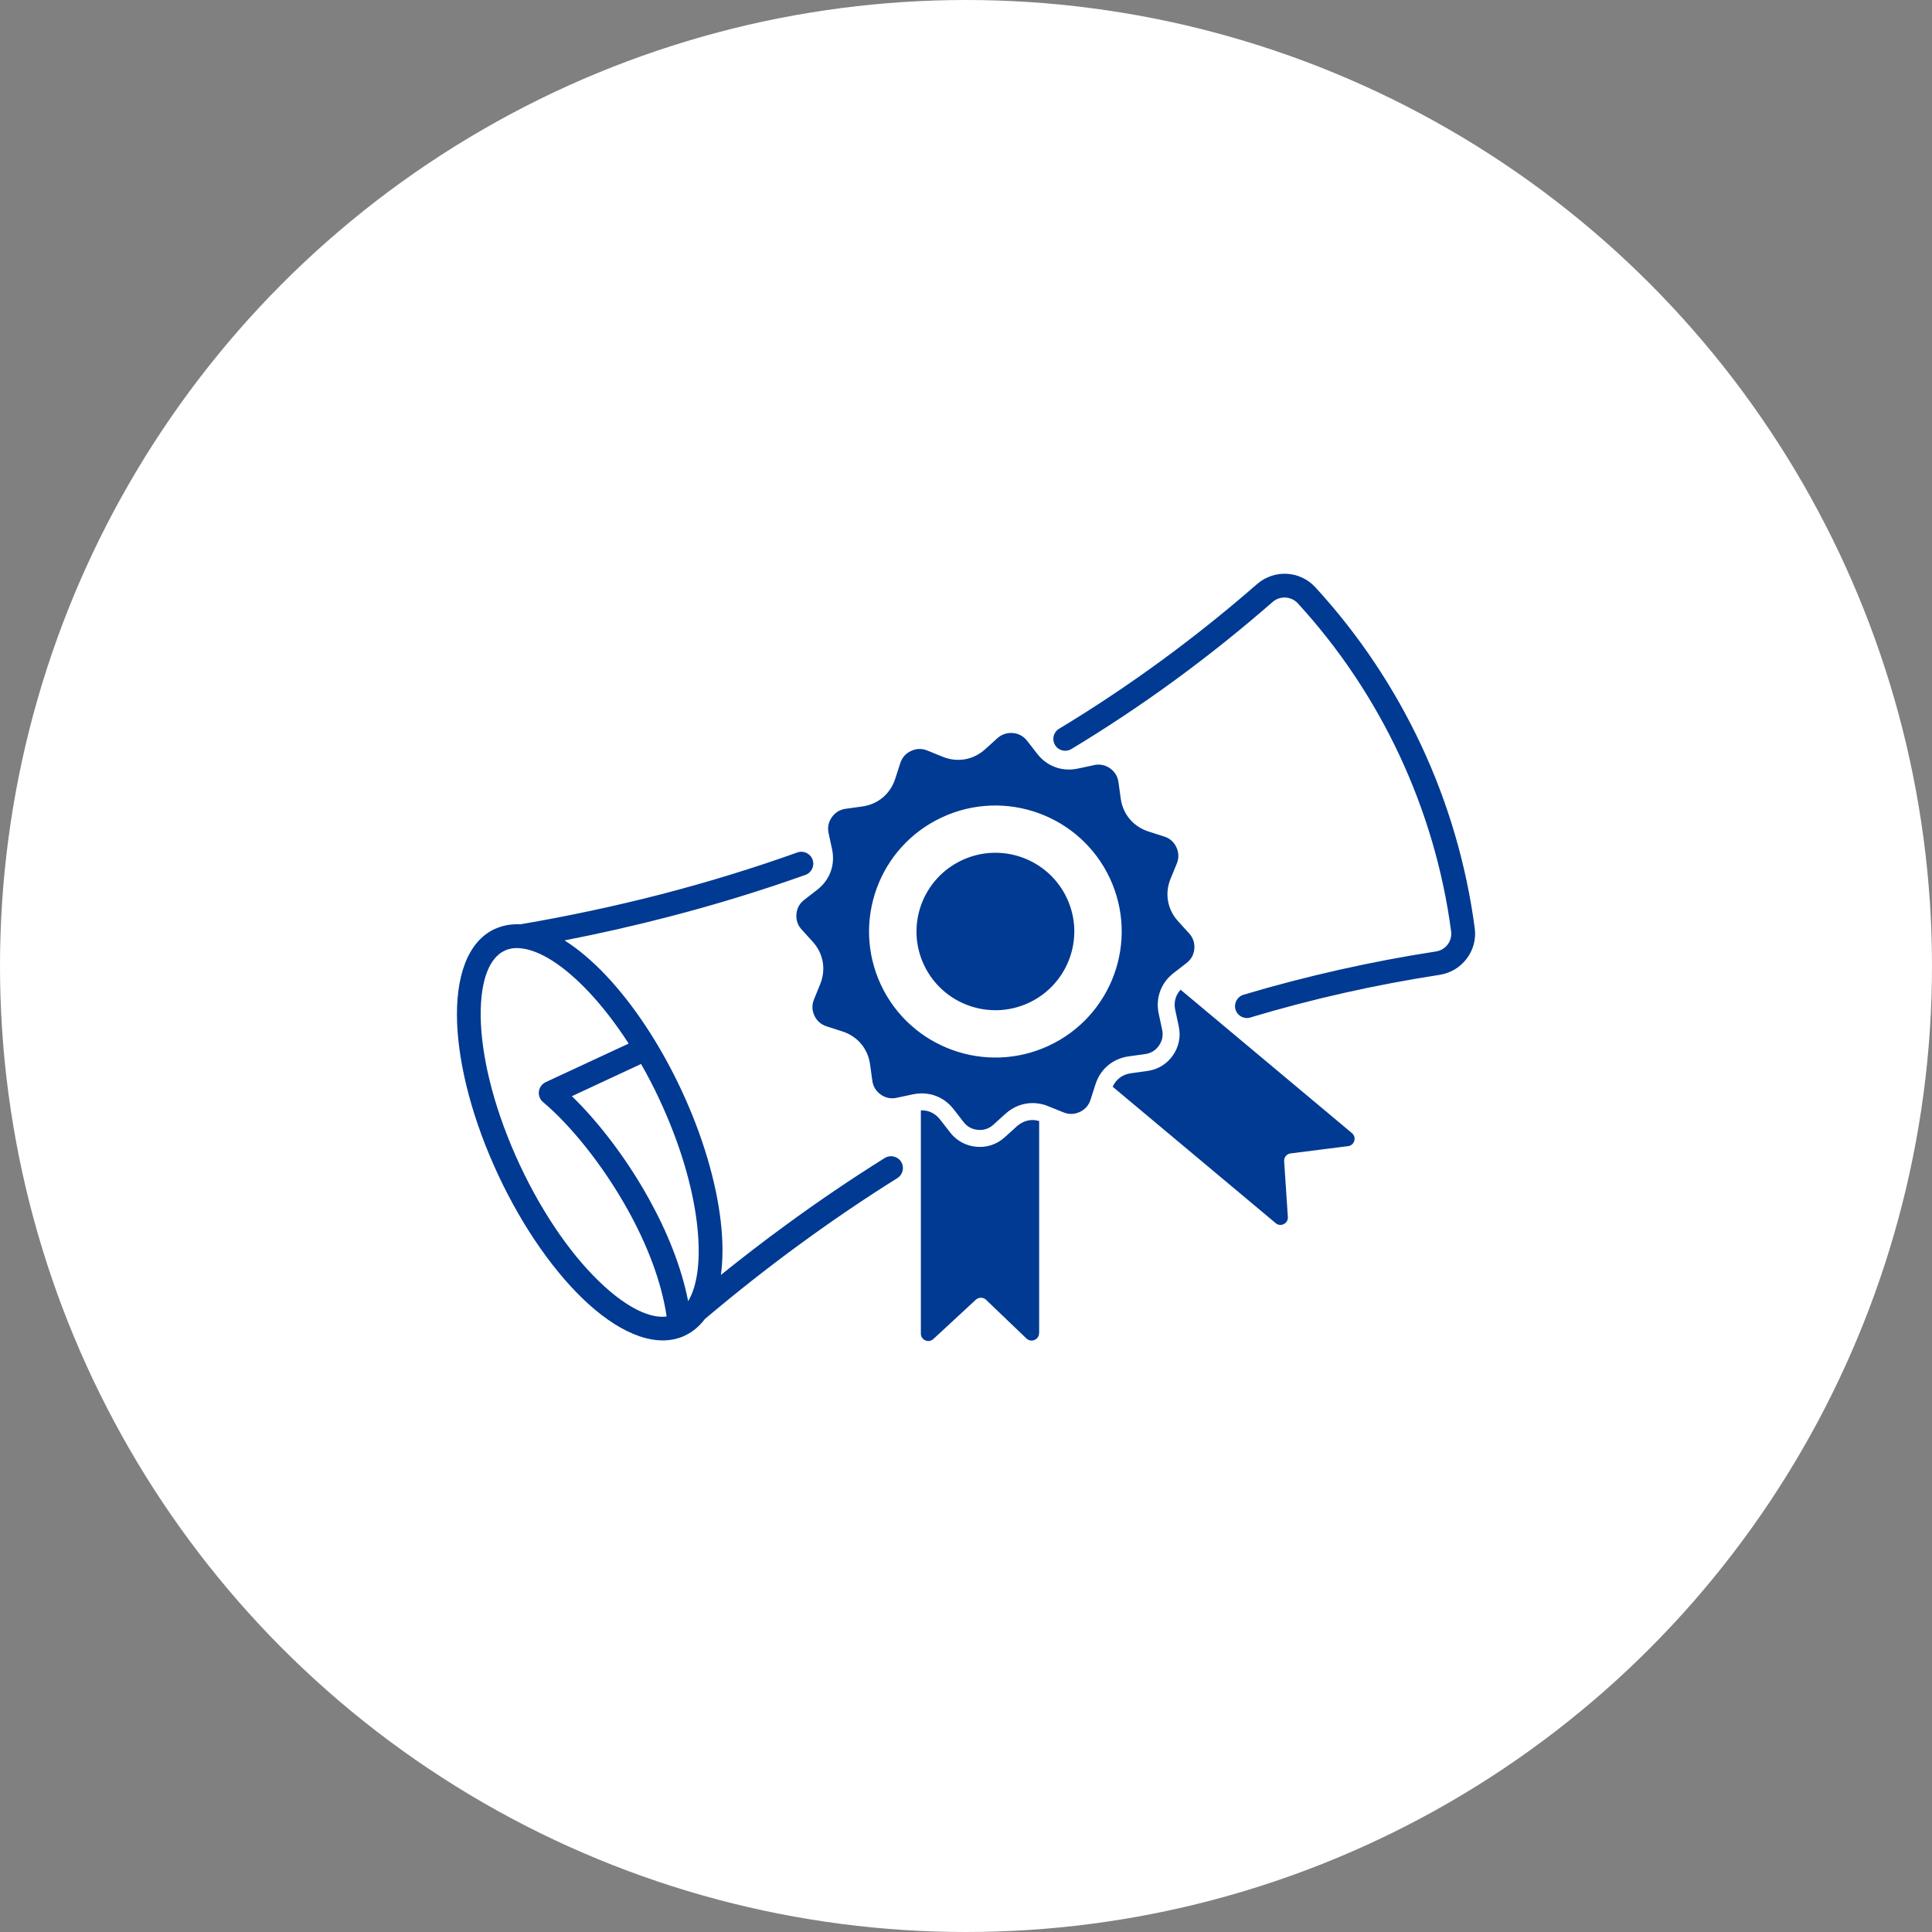 <?xml version="1.0" encoding="UTF-8"?> <svg xmlns="http://www.w3.org/2000/svg" width="137" height="137" viewBox="0 0 137 137" fill="none"><rect x="0" y="0" width="137" height="137" fill="#808080" stroke="none"/><circle cx="68.5" cy="68.5" r="68.5" fill="white"></circle><path d="M51.118 90.408C52.624 89.195 54.142 88.025 55.679 86.903C57.98 85.215 60.338 83.617 62.738 82.115C63.136 81.87 63.652 81.991 63.9 82.382C64.145 82.773 64.027 83.293 63.632 83.541C61.303 84.998 58.984 86.571 56.677 88.261C54.413 89.915 52.182 91.677 49.976 93.539C49.801 93.775 49.598 93.992 49.375 94.183C49.127 94.397 48.854 94.574 48.557 94.715C46.64 95.606 44.163 94.675 41.715 92.456C39.445 90.397 37.138 87.184 35.327 83.313V83.311C33.517 79.445 32.538 75.619 32.414 72.556C32.284 69.259 33.158 66.772 35.076 65.877L35.15 65.849C35.432 65.725 35.722 65.641 36.013 65.593C36.306 65.545 36.605 65.529 36.895 65.545C40.336 64.957 43.684 64.24 46.928 63.402C50.202 62.552 53.406 61.57 56.542 60.448C56.979 60.291 57.467 60.521 57.622 60.963C57.78 61.399 57.549 61.886 57.112 62.04C53.961 63.163 50.707 64.161 47.35 65.028C44.95 65.649 42.51 66.204 40.031 66.685C41.004 67.298 41.997 68.139 42.976 69.174C44.891 71.203 46.777 74.002 48.306 77.27C49.837 80.542 50.774 83.783 51.101 86.551C51.27 87.963 51.276 89.266 51.121 90.399L51.118 90.408ZM73.687 94.54V79.49L73.67 79.488C73.602 79.468 73.532 79.454 73.461 79.443C73.393 79.428 73.323 79.426 73.255 79.423C72.824 79.414 72.432 79.58 72.113 79.862L71.244 80.647C70.689 81.15 69.987 81.384 69.239 81.319C68.492 81.254 67.843 80.9 67.381 80.312L66.661 79.386C66.419 79.077 66.094 78.855 65.705 78.77C65.57 78.742 65.435 78.731 65.299 78.739V94.566C65.299 94.78 65.418 94.963 65.615 95.047C65.81 95.134 66.027 95.095 66.185 94.952L69.197 92.164C69.406 91.975 69.722 91.978 69.922 92.169L72.787 94.915C72.945 95.061 73.162 95.103 73.36 95.016C73.56 94.935 73.681 94.749 73.681 94.535L73.687 94.54ZM83.719 70.176C83.62 70.286 83.533 70.406 83.465 70.536C83.293 70.879 83.256 71.259 83.341 71.633L83.586 72.778C83.744 73.509 83.595 74.232 83.166 74.846C82.735 75.459 82.1 75.844 81.358 75.945L80.196 76.106C79.875 76.151 79.573 76.275 79.325 76.488C79.139 76.649 78.998 76.843 78.902 77.062L90.46 86.734C90.623 86.875 90.843 86.9 91.035 86.802C91.227 86.706 91.34 86.515 91.323 86.298L91.06 82.343C91.041 82.064 91.244 81.822 91.52 81.789L95.593 81.274C95.807 81.248 95.973 81.105 96.033 80.9C96.095 80.694 96.03 80.486 95.866 80.348L83.711 70.176L83.719 70.176ZM66.797 57.958C71.278 55.874 76.609 57.806 78.701 62.279C80.791 66.749 78.85 72.066 74.369 74.153C69.888 76.238 64.557 74.302 62.465 69.832C60.375 65.357 62.315 60.042 66.797 57.958ZM77.576 54.256L76.431 54.501C75.323 54.737 74.245 54.349 73.552 53.455L72.832 52.529C72.576 52.203 72.234 52.014 71.82 51.98C71.408 51.947 71.036 52.071 70.726 52.346L69.857 53.131C69.019 53.891 67.891 54.087 66.839 53.66L65.756 53.221C65.37 53.063 64.981 53.075 64.603 53.249C64.225 53.424 63.971 53.719 63.841 54.113L63.48 55.227C63.13 56.301 62.256 57.036 61.134 57.19L59.969 57.351C59.56 57.407 59.224 57.612 58.987 57.95C58.748 58.29 58.672 58.67 58.756 59.075L59.002 60.22C59.241 61.323 58.849 62.397 57.952 63.092L57.027 63.81C56.697 64.066 56.511 64.406 56.477 64.82C56.438 65.23 56.565 65.602 56.841 65.908L57.628 66.775C58.389 67.613 58.587 68.738 58.161 69.787L57.721 70.868C57.563 71.253 57.574 71.641 57.749 72.018C57.924 72.392 58.218 72.648 58.612 72.778L59.729 73.138C60.806 73.481 61.545 74.359 61.698 75.478L61.858 76.638C61.915 77.048 62.121 77.38 62.459 77.619C62.8 77.858 63.184 77.934 63.59 77.844L64.735 77.6C65.156 77.51 65.57 77.51 65.959 77.594C66.605 77.732 67.183 78.092 67.615 78.646L68.334 79.572C68.591 79.898 68.932 80.086 69.347 80.12C69.761 80.159 70.13 80.033 70.441 79.754L71.309 78.97C71.873 78.463 72.57 78.204 73.281 78.221C73.399 78.224 73.518 78.235 73.639 78.252C73.755 78.269 73.873 78.294 73.992 78.325C74.104 78.356 74.214 78.396 74.327 78.441L75.413 78.879C75.796 79.037 76.186 79.026 76.564 78.851C76.942 78.677 77.201 78.384 77.328 77.991L77.686 76.877C77.855 76.35 78.154 75.906 78.543 75.571C78.95 75.22 79.46 74.989 80.035 74.907L81.198 74.747C81.609 74.691 81.942 74.488 82.179 74.148C82.419 73.81 82.495 73.428 82.41 73.023L82.165 71.878C82.021 71.211 82.109 70.558 82.396 69.99C82.585 69.616 82.859 69.281 83.214 69.005L84.139 68.288C84.469 68.032 84.655 67.692 84.692 67.281C84.726 66.868 84.602 66.496 84.325 66.19L83.538 65.323C82.777 64.485 82.579 63.36 83.005 62.313L83.451 61.23C83.603 60.847 83.595 60.459 83.42 60.082C83.248 59.705 82.952 59.447 82.557 59.32L81.44 58.963C80.363 58.614 79.624 57.739 79.471 56.619L79.311 55.46C79.254 55.05 79.048 54.718 78.71 54.479C78.369 54.242 77.985 54.166 77.579 54.254L77.576 54.256ZM72.951 71.112C75.749 69.807 76.961 66.488 75.656 63.694C74.35 60.9 71.019 59.691 68.221 60.996C65.421 62.299 64.208 65.618 65.514 68.412C66.822 71.205 70.15 72.415 72.951 71.112ZM88.663 72.156C88.215 72.285 87.746 72.035 87.611 71.588C87.481 71.141 87.732 70.674 88.181 70.538C90.398 69.877 92.648 69.29 94.936 68.775C97.203 68.266 99.502 67.827 101.828 67.469C102.17 67.416 102.466 67.23 102.658 66.972C102.852 66.713 102.948 66.381 102.9 66.037C102.325 61.708 101.084 57.511 99.248 53.581C97.412 49.654 94.986 46.008 92.028 42.781C91.794 42.528 91.478 42.39 91.156 42.373C90.835 42.354 90.505 42.455 90.243 42.686C88 44.644 85.693 46.489 83.322 48.225C80.952 49.958 78.504 51.587 75.969 53.117C75.571 53.356 75.055 53.232 74.815 52.833C74.573 52.436 74.699 51.921 75.097 51.679C77.565 50.191 79.973 48.585 82.326 46.866C84.669 45.153 86.94 43.336 89.137 41.42C89.743 40.891 90.505 40.649 91.252 40.688C91.999 40.731 92.733 41.054 93.277 41.648C96.36 45.009 98.884 48.799 100.787 52.866C102.691 56.937 103.974 61.3 104.575 65.818C104.685 66.611 104.459 67.379 104.008 67.975C103.56 68.575 102.886 69.002 102.09 69.126C99.814 69.478 97.552 69.905 95.31 70.409C93.085 70.909 90.871 71.489 88.666 72.15L88.663 72.156ZM34.098 72.494C34.214 75.335 35.145 78.933 36.859 82.604C38.574 86.272 40.737 89.293 42.85 91.212C44.505 92.714 46.076 93.513 47.272 93.353C46.897 90.81 45.845 88.179 44.514 85.785C42.7 82.522 40.379 79.72 38.507 78.148C38.148 77.847 38.103 77.318 38.402 76.964C38.484 76.865 38.586 76.792 38.693 76.742L38.69 76.739L44.579 74.001C43.671 72.595 42.712 71.357 41.75 70.336C39.998 68.477 38.267 67.351 36.871 67.239C36.665 67.222 36.47 67.225 36.281 67.258C36.132 67.284 35.98 67.326 35.844 67.385L35.793 67.41C34.55 67.987 33.997 69.889 34.098 72.494ZM46.776 77.99C46.361 77.104 45.919 76.252 45.459 75.447L40.554 77.732C42.354 79.476 44.376 82.055 45.989 84.964C47.272 87.263 48.307 89.778 48.798 92.27C49.501 91.1 49.706 89.145 49.422 86.754C49.114 84.157 48.226 81.099 46.773 77.991L46.776 77.99Z" fill="#003A92"></path></svg> 